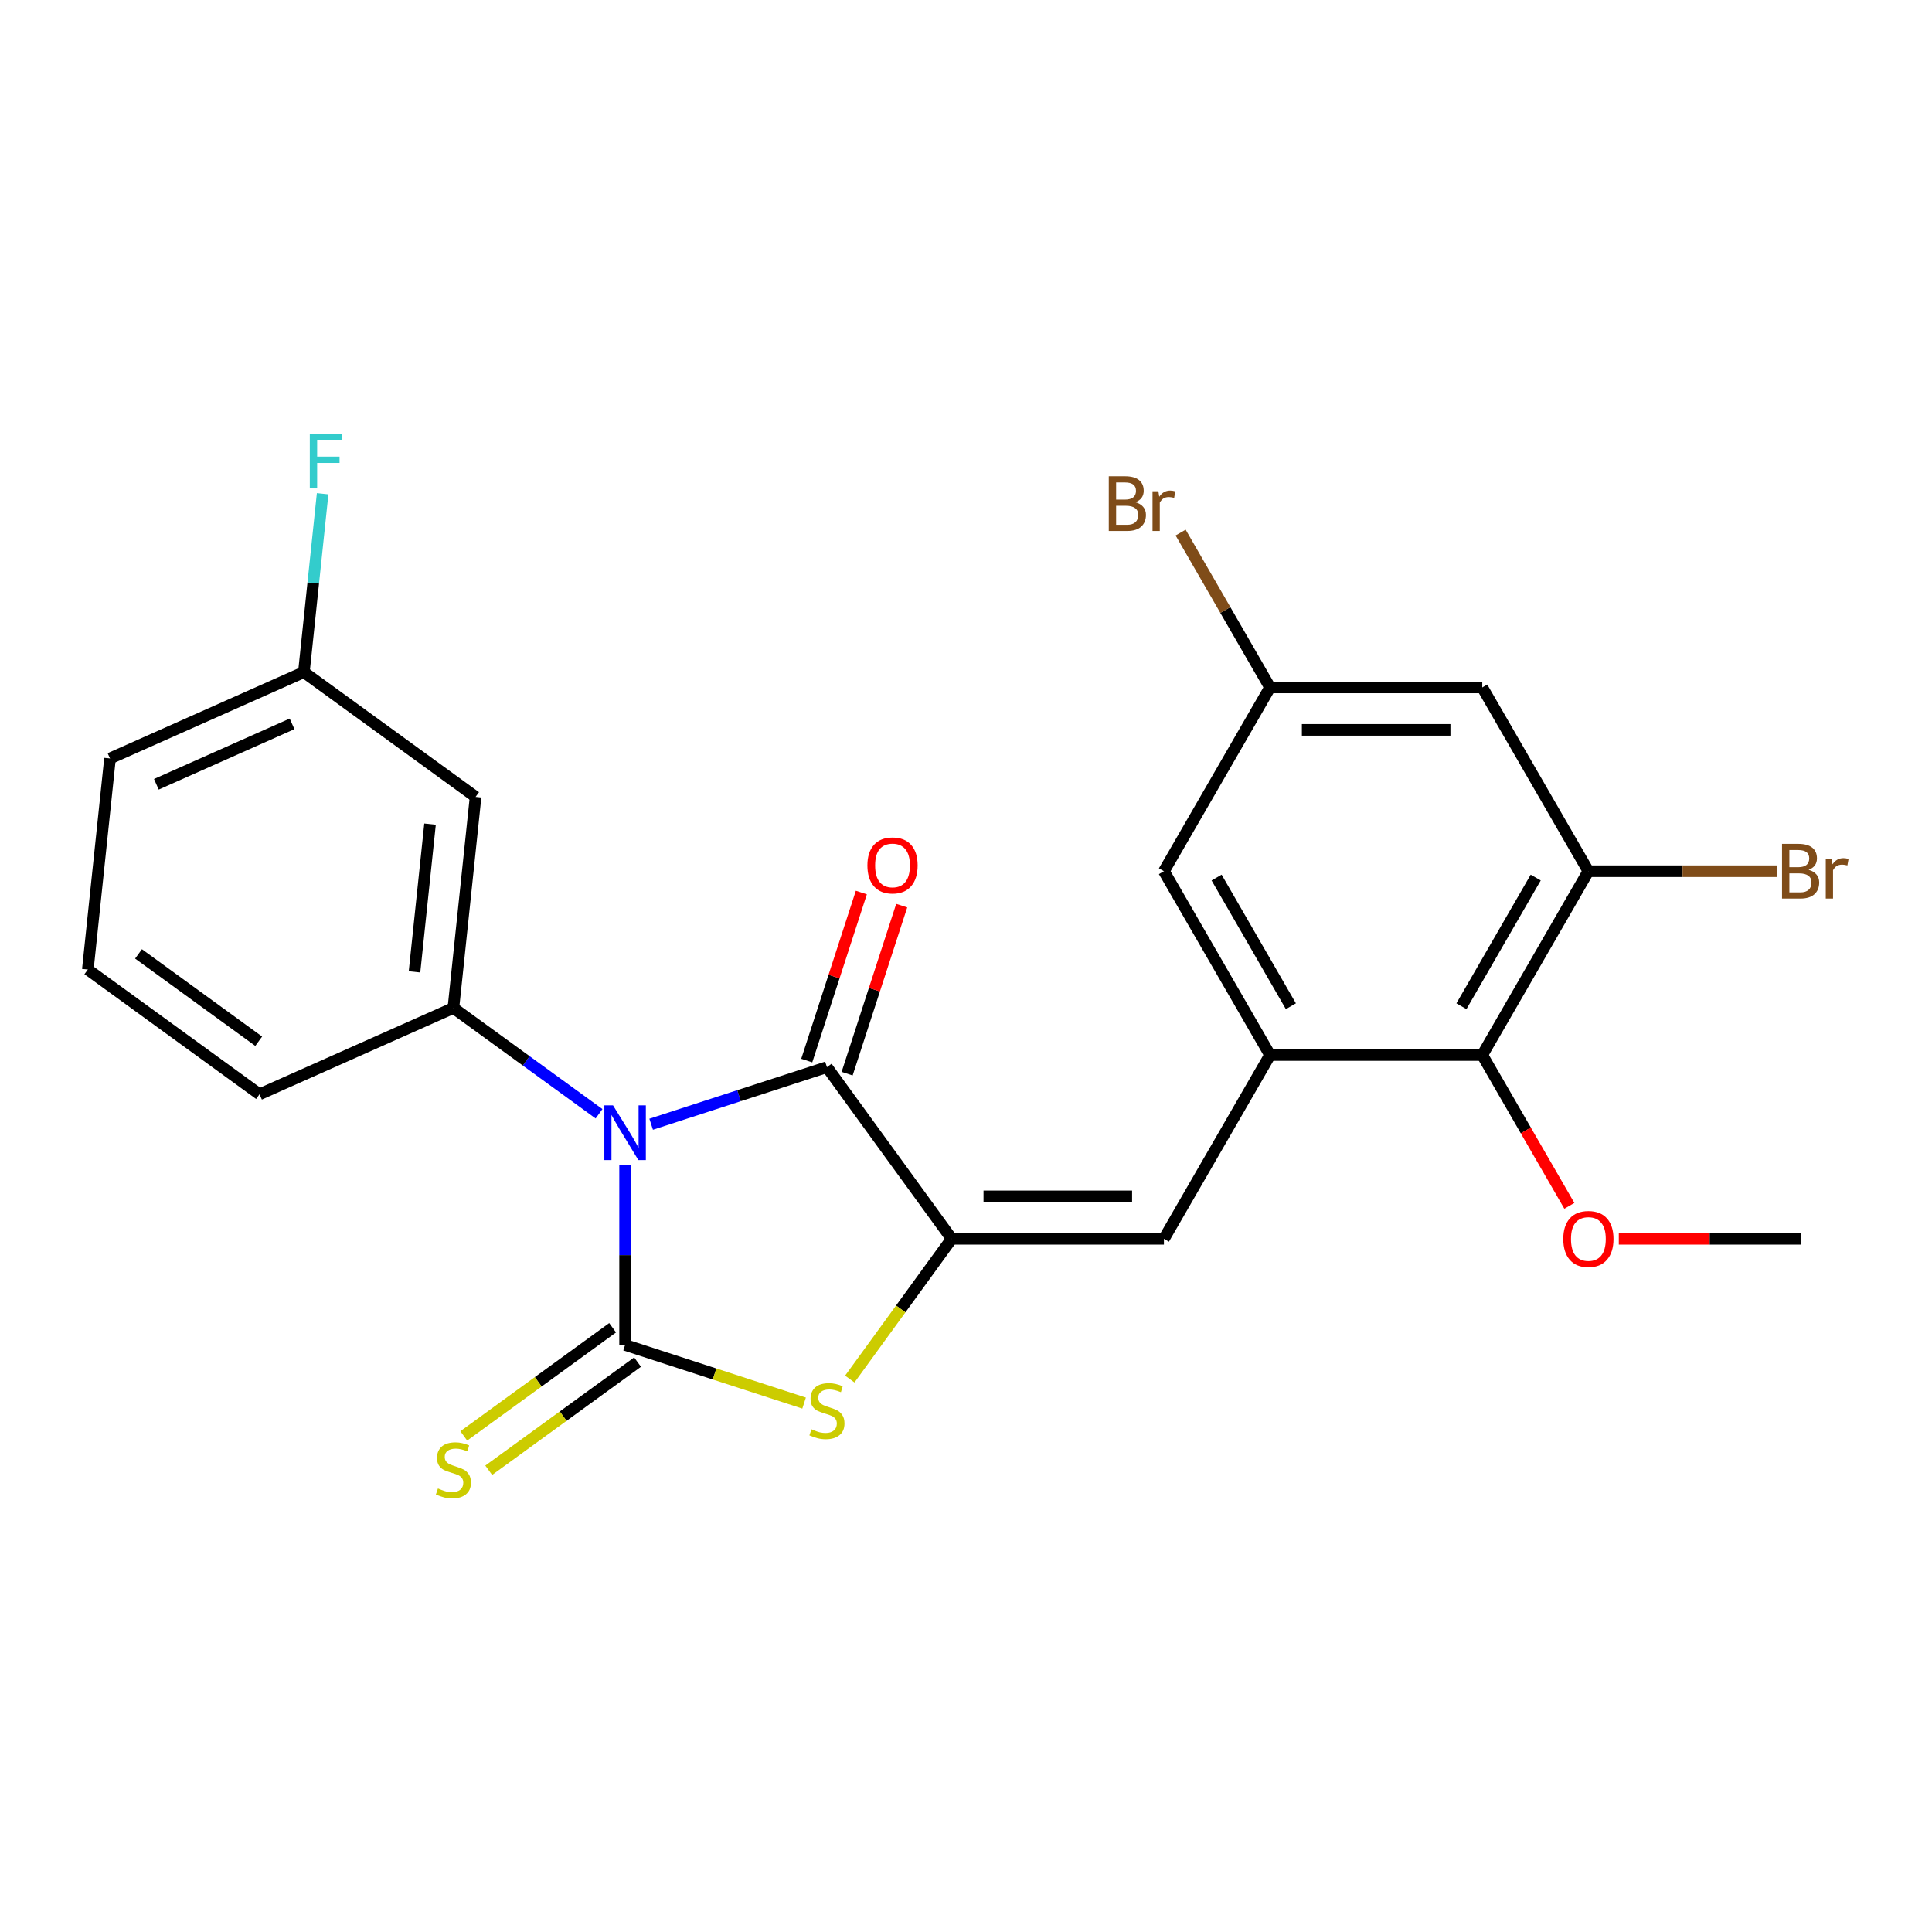 <?xml version='1.0' encoding='iso-8859-1'?>
<svg version='1.1' baseProfile='full'
              xmlns='http://www.w3.org/2000/svg'
                      xmlns:rdkit='http://www.rdkit.org/xml'
                      xmlns:xlink='http://www.w3.org/1999/xlink'
                  xml:space='preserve'
width='1000px' height='1000px' viewBox='0 0 1000 1000'>
<!-- END OF HEADER -->
<rect style='opacity:1.0;fill:#FFFFFF;stroke:none' width='1000' height='1000' x='0' y='0'> </rect>
<path class='bond-0' d='M 323.55,603.187 L 323.55,649.659' style='fill:none;fill-rule:evenodd;stroke:#0000FF;stroke-width:6px;stroke-linecap:butt;stroke-linejoin:miter;stroke-opacity:1' />
<path class='bond-0' d='M 323.55,649.659 L 323.55,696.131' style='fill:none;fill-rule:evenodd;stroke:#000000;stroke-width:6px;stroke-linecap:butt;stroke-linejoin:miter;stroke-opacity:1' />
<path class='bond-2' d='M 337.036,581.899 L 382.53,567.117' style='fill:none;fill-rule:evenodd;stroke:#0000FF;stroke-width:6px;stroke-linecap:butt;stroke-linejoin:miter;stroke-opacity:1' />
<path class='bond-2' d='M 382.53,567.117 L 428.024,552.335' style='fill:none;fill-rule:evenodd;stroke:#000000;stroke-width:6px;stroke-linecap:butt;stroke-linejoin:miter;stroke-opacity:1' />
<path class='bond-4' d='M 310.064,576.482 L 272.371,549.097' style='fill:none;fill-rule:evenodd;stroke:#0000FF;stroke-width:6px;stroke-linecap:butt;stroke-linejoin:miter;stroke-opacity:1' />
<path class='bond-4' d='M 272.371,549.097 L 234.679,521.712' style='fill:none;fill-rule:evenodd;stroke:#000000;stroke-width:6px;stroke-linecap:butt;stroke-linejoin:miter;stroke-opacity:1' />
<path class='bond-3' d='M 323.55,696.131 L 369.874,711.183' style='fill:none;fill-rule:evenodd;stroke:#000000;stroke-width:6px;stroke-linecap:butt;stroke-linejoin:miter;stroke-opacity:1' />
<path class='bond-3' d='M 369.874,711.183 L 416.198,726.235' style='fill:none;fill-rule:evenodd;stroke:#CCCC00;stroke-width:6px;stroke-linecap:butt;stroke-linejoin:miter;stroke-opacity:1' />
<path class='bond-9' d='M 317.093,687.244 L 278.571,715.232' style='fill:none;fill-rule:evenodd;stroke:#000000;stroke-width:6px;stroke-linecap:butt;stroke-linejoin:miter;stroke-opacity:1' />
<path class='bond-9' d='M 278.571,715.232 L 240.049,743.221' style='fill:none;fill-rule:evenodd;stroke:#CCCC00;stroke-width:6px;stroke-linecap:butt;stroke-linejoin:miter;stroke-opacity:1' />
<path class='bond-9' d='M 330.007,705.018 L 291.485,733.007' style='fill:none;fill-rule:evenodd;stroke:#000000;stroke-width:6px;stroke-linecap:butt;stroke-linejoin:miter;stroke-opacity:1' />
<path class='bond-9' d='M 291.485,733.007 L 252.962,760.995' style='fill:none;fill-rule:evenodd;stroke:#CCCC00;stroke-width:6px;stroke-linecap:butt;stroke-linejoin:miter;stroke-opacity:1' />
<path class='bond-1' d='M 492.593,641.206 L 428.024,552.335' style='fill:none;fill-rule:evenodd;stroke:#000000;stroke-width:6px;stroke-linecap:butt;stroke-linejoin:miter;stroke-opacity:1' />
<path class='bond-5' d='M 492.593,641.206 L 602.443,641.206' style='fill:none;fill-rule:evenodd;stroke:#000000;stroke-width:6px;stroke-linecap:butt;stroke-linejoin:miter;stroke-opacity:1' />
<path class='bond-5' d='M 509.07,619.236 L 585.966,619.236' style='fill:none;fill-rule:evenodd;stroke:#000000;stroke-width:6px;stroke-linecap:butt;stroke-linejoin:miter;stroke-opacity:1' />
<path class='bond-24' d='M 492.593,641.206 L 466.222,677.503' style='fill:none;fill-rule:evenodd;stroke:#000000;stroke-width:6px;stroke-linecap:butt;stroke-linejoin:miter;stroke-opacity:1' />
<path class='bond-24' d='M 466.222,677.503 L 439.851,713.8' style='fill:none;fill-rule:evenodd;stroke:#CCCC00;stroke-width:6px;stroke-linecap:butt;stroke-linejoin:miter;stroke-opacity:1' />
<path class='bond-13' d='M 438.472,555.73 L 452.6,512.246' style='fill:none;fill-rule:evenodd;stroke:#000000;stroke-width:6px;stroke-linecap:butt;stroke-linejoin:miter;stroke-opacity:1' />
<path class='bond-13' d='M 452.6,512.246 L 466.729,468.762' style='fill:none;fill-rule:evenodd;stroke:#FF0000;stroke-width:6px;stroke-linecap:butt;stroke-linejoin:miter;stroke-opacity:1' />
<path class='bond-13' d='M 417.577,548.94 L 431.706,505.457' style='fill:none;fill-rule:evenodd;stroke:#000000;stroke-width:6px;stroke-linecap:butt;stroke-linejoin:miter;stroke-opacity:1' />
<path class='bond-13' d='M 431.706,505.457 L 445.834,461.973' style='fill:none;fill-rule:evenodd;stroke:#FF0000;stroke-width:6px;stroke-linecap:butt;stroke-linejoin:miter;stroke-opacity:1' />
<path class='bond-10' d='M 234.679,521.712 L 246.162,412.463' style='fill:none;fill-rule:evenodd;stroke:#000000;stroke-width:6px;stroke-linecap:butt;stroke-linejoin:miter;stroke-opacity:1' />
<path class='bond-10' d='M 214.552,503.028 L 222.589,426.554' style='fill:none;fill-rule:evenodd;stroke:#000000;stroke-width:6px;stroke-linecap:butt;stroke-linejoin:miter;stroke-opacity:1' />
<path class='bond-19' d='M 234.679,521.712 L 134.326,566.392' style='fill:none;fill-rule:evenodd;stroke:#000000;stroke-width:6px;stroke-linecap:butt;stroke-linejoin:miter;stroke-opacity:1' />
<path class='bond-6' d='M 602.443,641.206 L 657.369,546.073' style='fill:none;fill-rule:evenodd;stroke:#000000;stroke-width:6px;stroke-linecap:butt;stroke-linejoin:miter;stroke-opacity:1' />
<path class='bond-8' d='M 657.369,546.073 L 767.219,546.073' style='fill:none;fill-rule:evenodd;stroke:#000000;stroke-width:6px;stroke-linecap:butt;stroke-linejoin:miter;stroke-opacity:1' />
<path class='bond-12' d='M 657.369,546.073 L 602.443,450.939' style='fill:none;fill-rule:evenodd;stroke:#000000;stroke-width:6px;stroke-linecap:butt;stroke-linejoin:miter;stroke-opacity:1' />
<path class='bond-12' d='M 668.157,520.818 L 629.709,454.224' style='fill:none;fill-rule:evenodd;stroke:#000000;stroke-width:6px;stroke-linecap:butt;stroke-linejoin:miter;stroke-opacity:1' />
<path class='bond-7' d='M 822.145,450.939 L 767.219,546.073' style='fill:none;fill-rule:evenodd;stroke:#000000;stroke-width:6px;stroke-linecap:butt;stroke-linejoin:miter;stroke-opacity:1' />
<path class='bond-7' d='M 794.879,454.224 L 756.432,520.818' style='fill:none;fill-rule:evenodd;stroke:#000000;stroke-width:6px;stroke-linecap:butt;stroke-linejoin:miter;stroke-opacity:1' />
<path class='bond-15' d='M 822.145,450.939 L 870.887,450.939' style='fill:none;fill-rule:evenodd;stroke:#000000;stroke-width:6px;stroke-linecap:butt;stroke-linejoin:miter;stroke-opacity:1' />
<path class='bond-15' d='M 870.887,450.939 L 919.629,450.939' style='fill:none;fill-rule:evenodd;stroke:#7F4C19;stroke-width:6px;stroke-linecap:butt;stroke-linejoin:miter;stroke-opacity:1' />
<path class='bond-26' d='M 822.145,450.939 L 767.219,355.806' style='fill:none;fill-rule:evenodd;stroke:#000000;stroke-width:6px;stroke-linecap:butt;stroke-linejoin:miter;stroke-opacity:1' />
<path class='bond-18' d='M 767.219,546.073 L 789.755,585.106' style='fill:none;fill-rule:evenodd;stroke:#000000;stroke-width:6px;stroke-linecap:butt;stroke-linejoin:miter;stroke-opacity:1' />
<path class='bond-18' d='M 789.755,585.106 L 812.292,624.14' style='fill:none;fill-rule:evenodd;stroke:#FF0000;stroke-width:6px;stroke-linecap:butt;stroke-linejoin:miter;stroke-opacity:1' />
<path class='bond-16' d='M 246.162,412.463 L 157.291,347.895' style='fill:none;fill-rule:evenodd;stroke:#000000;stroke-width:6px;stroke-linecap:butt;stroke-linejoin:miter;stroke-opacity:1' />
<path class='bond-11' d='M 767.219,355.806 L 657.369,355.806' style='fill:none;fill-rule:evenodd;stroke:#000000;stroke-width:6px;stroke-linecap:butt;stroke-linejoin:miter;stroke-opacity:1' />
<path class='bond-11' d='M 750.742,377.776 L 673.846,377.776' style='fill:none;fill-rule:evenodd;stroke:#000000;stroke-width:6px;stroke-linecap:butt;stroke-linejoin:miter;stroke-opacity:1' />
<path class='bond-14' d='M 602.443,450.939 L 657.369,355.806' style='fill:none;fill-rule:evenodd;stroke:#000000;stroke-width:6px;stroke-linecap:butt;stroke-linejoin:miter;stroke-opacity:1' />
<path class='bond-17' d='M 657.369,355.806 L 634.229,315.727' style='fill:none;fill-rule:evenodd;stroke:#000000;stroke-width:6px;stroke-linecap:butt;stroke-linejoin:miter;stroke-opacity:1' />
<path class='bond-17' d='M 634.229,315.727 L 611.09,275.648' style='fill:none;fill-rule:evenodd;stroke:#7F4C19;stroke-width:6px;stroke-linecap:butt;stroke-linejoin:miter;stroke-opacity:1' />
<path class='bond-20' d='M 157.291,347.895 L 162.143,301.723' style='fill:none;fill-rule:evenodd;stroke:#000000;stroke-width:6px;stroke-linecap:butt;stroke-linejoin:miter;stroke-opacity:1' />
<path class='bond-20' d='M 162.143,301.723 L 166.996,255.552' style='fill:none;fill-rule:evenodd;stroke:#33CCCC;stroke-width:6px;stroke-linecap:butt;stroke-linejoin:miter;stroke-opacity:1' />
<path class='bond-25' d='M 157.291,347.895 L 56.937,392.575' style='fill:none;fill-rule:evenodd;stroke:#000000;stroke-width:6px;stroke-linecap:butt;stroke-linejoin:miter;stroke-opacity:1' />
<path class='bond-25' d='M 151.174,374.667 L 80.926,405.944' style='fill:none;fill-rule:evenodd;stroke:#000000;stroke-width:6px;stroke-linecap:butt;stroke-linejoin:miter;stroke-opacity:1' />
<path class='bond-23' d='M 837.891,641.206 L 884.943,641.206' style='fill:none;fill-rule:evenodd;stroke:#FF0000;stroke-width:6px;stroke-linecap:butt;stroke-linejoin:miter;stroke-opacity:1' />
<path class='bond-23' d='M 884.943,641.206 L 931.995,641.206' style='fill:none;fill-rule:evenodd;stroke:#000000;stroke-width:6px;stroke-linecap:butt;stroke-linejoin:miter;stroke-opacity:1' />
<path class='bond-21' d='M 134.326,566.392 L 45.455,501.824' style='fill:none;fill-rule:evenodd;stroke:#000000;stroke-width:6px;stroke-linecap:butt;stroke-linejoin:miter;stroke-opacity:1' />
<path class='bond-21' d='M 133.909,538.933 L 71.699,493.735' style='fill:none;fill-rule:evenodd;stroke:#000000;stroke-width:6px;stroke-linecap:butt;stroke-linejoin:miter;stroke-opacity:1' />
<path class='bond-22' d='M 45.455,501.824 L 56.937,392.575' style='fill:none;fill-rule:evenodd;stroke:#000000;stroke-width:6px;stroke-linecap:butt;stroke-linejoin:miter;stroke-opacity:1' />
<path  class='atom-0' d='M 317.29 572.121
L 326.57 587.121
Q 327.49 588.601, 328.97 591.281
Q 330.45 593.961, 330.53 594.121
L 330.53 572.121
L 334.29 572.121
L 334.29 600.441
L 330.41 600.441
L 320.45 584.041
Q 319.29 582.121, 318.05 579.921
Q 316.85 577.721, 316.49 577.041
L 316.49 600.441
L 312.81 600.441
L 312.81 572.121
L 317.29 572.121
' fill='#0000FF'/>
<path  class='atom-4' d='M 420.024 739.797
Q 420.344 739.917, 421.664 740.477
Q 422.984 741.037, 424.424 741.397
Q 425.904 741.717, 427.344 741.717
Q 430.024 741.717, 431.584 740.437
Q 433.144 739.117, 433.144 736.837
Q 433.144 735.277, 432.344 734.317
Q 431.584 733.357, 430.384 732.837
Q 429.184 732.317, 427.184 731.717
Q 424.664 730.957, 423.144 730.237
Q 421.664 729.517, 420.584 727.997
Q 419.544 726.477, 419.544 723.917
Q 419.544 720.357, 421.944 718.157
Q 424.384 715.957, 429.184 715.957
Q 432.464 715.957, 436.184 717.517
L 435.264 720.597
Q 431.864 719.197, 429.304 719.197
Q 426.544 719.197, 425.024 720.357
Q 423.504 721.477, 423.544 723.437
Q 423.544 724.957, 424.304 725.877
Q 425.104 726.797, 426.224 727.317
Q 427.384 727.837, 429.304 728.437
Q 431.864 729.237, 433.384 730.037
Q 434.904 730.837, 435.984 732.477
Q 437.104 734.077, 437.104 736.837
Q 437.104 740.757, 434.464 742.877
Q 431.864 744.957, 427.504 744.957
Q 424.984 744.957, 423.064 744.397
Q 421.184 743.877, 418.944 742.957
L 420.024 739.797
' fill='#CCCC00'/>
<path  class='atom-10' d='M 226.679 770.42
Q 226.999 770.54, 228.319 771.1
Q 229.639 771.66, 231.079 772.02
Q 232.559 772.34, 233.999 772.34
Q 236.679 772.34, 238.239 771.06
Q 239.799 769.74, 239.799 767.46
Q 239.799 765.9, 238.999 764.94
Q 238.239 763.98, 237.039 763.46
Q 235.839 762.94, 233.839 762.34
Q 231.319 761.58, 229.799 760.86
Q 228.319 760.14, 227.239 758.62
Q 226.199 757.1, 226.199 754.54
Q 226.199 750.98, 228.599 748.78
Q 231.039 746.58, 235.839 746.58
Q 239.119 746.58, 242.839 748.14
L 241.919 751.22
Q 238.519 749.82, 235.959 749.82
Q 233.199 749.82, 231.679 750.98
Q 230.159 752.1, 230.199 754.06
Q 230.199 755.58, 230.959 756.5
Q 231.759 757.42, 232.879 757.94
Q 234.039 758.46, 235.959 759.06
Q 238.519 759.86, 240.039 760.66
Q 241.559 761.46, 242.639 763.1
Q 243.759 764.7, 243.759 767.46
Q 243.759 771.38, 241.119 773.5
Q 238.519 775.58, 234.159 775.58
Q 231.639 775.58, 229.719 775.02
Q 227.839 774.5, 225.599 773.58
L 226.679 770.42
' fill='#CCCC00'/>
<path  class='atom-14' d='M 448.97 447.941
Q 448.97 441.141, 452.33 437.341
Q 455.69 433.541, 461.97 433.541
Q 468.25 433.541, 471.61 437.341
Q 474.97 441.141, 474.97 447.941
Q 474.97 454.821, 471.57 458.741
Q 468.17 462.621, 461.97 462.621
Q 455.73 462.621, 452.33 458.741
Q 448.97 454.861, 448.97 447.941
M 461.97 459.421
Q 466.29 459.421, 468.61 456.541
Q 470.97 453.621, 470.97 447.941
Q 470.97 442.381, 468.61 439.581
Q 466.29 436.741, 461.97 436.741
Q 457.65 436.741, 455.29 439.541
Q 452.97 442.341, 452.97 447.941
Q 452.97 453.661, 455.29 456.541
Q 457.65 459.421, 461.97 459.421
' fill='#FF0000'/>
<path  class='atom-16' d='M 936.135 450.219
Q 938.855 450.979, 940.215 452.659
Q 941.615 454.299, 941.615 456.739
Q 941.615 460.659, 939.095 462.899
Q 936.615 465.099, 931.895 465.099
L 922.375 465.099
L 922.375 436.779
L 930.735 436.779
Q 935.575 436.779, 938.015 438.739
Q 940.455 440.699, 940.455 444.299
Q 940.455 448.579, 936.135 450.219
M 926.175 439.979
L 926.175 448.859
L 930.735 448.859
Q 933.535 448.859, 934.975 447.739
Q 936.455 446.579, 936.455 444.299
Q 936.455 439.979, 930.735 439.979
L 926.175 439.979
M 931.895 461.899
Q 934.655 461.899, 936.135 460.579
Q 937.615 459.259, 937.615 456.739
Q 937.615 454.419, 935.975 453.259
Q 934.375 452.059, 931.295 452.059
L 926.175 452.059
L 926.175 461.899
L 931.895 461.899
' fill='#7F4C19'/>
<path  class='atom-16' d='M 948.055 444.539
L 948.495 447.379
Q 950.655 444.179, 954.175 444.179
Q 955.295 444.179, 956.815 444.579
L 956.215 447.939
Q 954.495 447.539, 953.535 447.539
Q 951.855 447.539, 950.735 448.219
Q 949.655 448.859, 948.775 450.419
L 948.775 465.099
L 945.015 465.099
L 945.015 444.539
L 948.055 444.539
' fill='#7F4C19'/>
<path  class='atom-18' d='M 587.663 259.952
Q 590.383 260.712, 591.743 262.392
Q 593.143 264.032, 593.143 266.472
Q 593.143 270.392, 590.623 272.632
Q 588.143 274.832, 583.423 274.832
L 573.903 274.832
L 573.903 246.512
L 582.263 246.512
Q 587.103 246.512, 589.543 248.472
Q 591.983 250.432, 591.983 254.032
Q 591.983 258.312, 587.663 259.952
M 577.703 249.712
L 577.703 258.592
L 582.263 258.592
Q 585.063 258.592, 586.503 257.472
Q 587.983 256.312, 587.983 254.032
Q 587.983 249.712, 582.263 249.712
L 577.703 249.712
M 583.423 271.632
Q 586.183 271.632, 587.663 270.312
Q 589.143 268.992, 589.143 266.472
Q 589.143 264.152, 587.503 262.992
Q 585.903 261.792, 582.823 261.792
L 577.703 261.792
L 577.703 271.632
L 583.423 271.632
' fill='#7F4C19'/>
<path  class='atom-18' d='M 599.583 254.272
L 600.023 257.112
Q 602.183 253.912, 605.703 253.912
Q 606.823 253.912, 608.343 254.312
L 607.743 257.672
Q 606.023 257.272, 605.063 257.272
Q 603.383 257.272, 602.263 257.952
Q 601.183 258.592, 600.303 260.152
L 600.303 274.832
L 596.543 274.832
L 596.543 254.272
L 599.583 254.272
' fill='#7F4C19'/>
<path  class='atom-19' d='M 809.145 641.286
Q 809.145 634.486, 812.505 630.686
Q 815.865 626.886, 822.145 626.886
Q 828.425 626.886, 831.785 630.686
Q 835.145 634.486, 835.145 641.286
Q 835.145 648.166, 831.745 652.086
Q 828.345 655.966, 822.145 655.966
Q 815.905 655.966, 812.505 652.086
Q 809.145 648.206, 809.145 641.286
M 822.145 652.766
Q 826.465 652.766, 828.785 649.886
Q 831.145 646.966, 831.145 641.286
Q 831.145 635.726, 828.785 632.926
Q 826.465 630.086, 822.145 630.086
Q 817.825 630.086, 815.465 632.886
Q 813.145 635.686, 813.145 641.286
Q 813.145 647.006, 815.465 649.886
Q 817.825 652.766, 822.145 652.766
' fill='#FF0000'/>
<path  class='atom-21' d='M 160.353 224.486
L 177.193 224.486
L 177.193 227.726
L 164.153 227.726
L 164.153 236.326
L 175.753 236.326
L 175.753 239.606
L 164.153 239.606
L 164.153 252.806
L 160.353 252.806
L 160.353 224.486
' fill='#33CCCC'/>
</svg>
